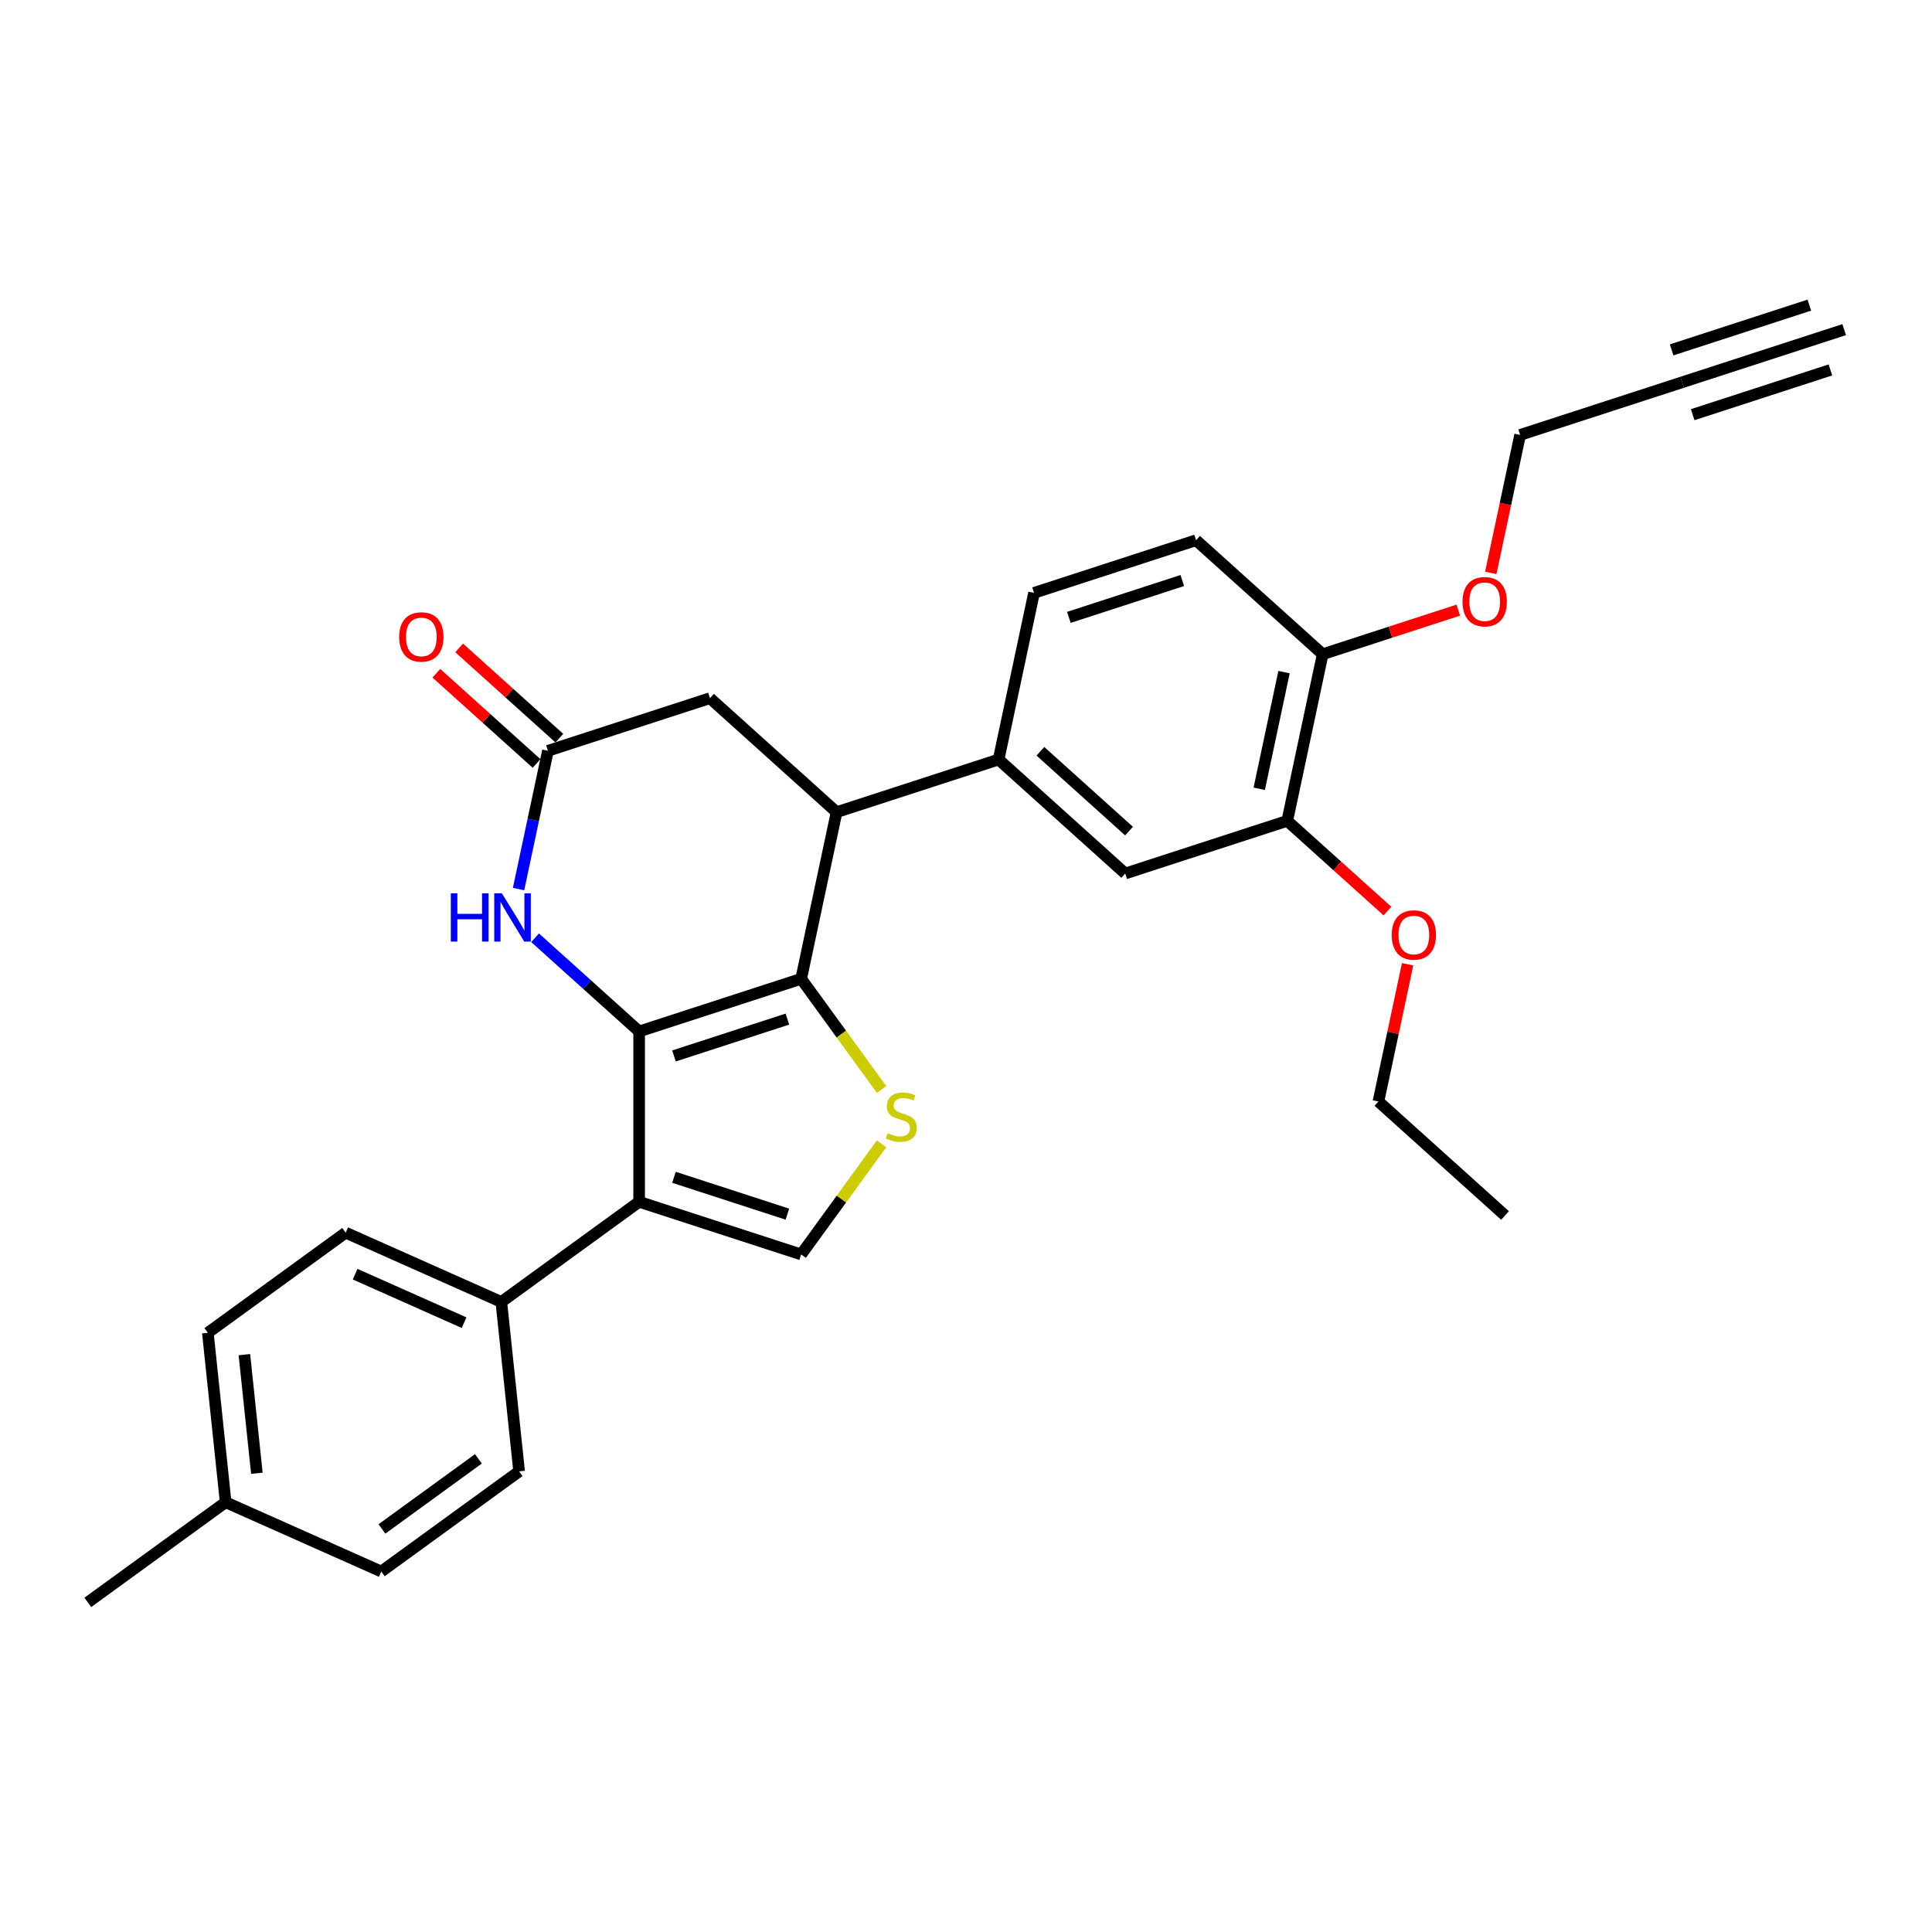 <?xml version='1.0' encoding='iso-8859-1'?>
<svg version='1.1' baseProfile='full'
              xmlns='http://www.w3.org/2000/svg'
                      xmlns:rdkit='http://www.rdkit.org/xml'
                      xmlns:xlink='http://www.w3.org/1999/xlink'
                  xml:space='preserve'
width='1000px' height='1000px' viewBox='0 0 1000 1000'>
<!-- END OF HEADER -->
<rect style='opacity:1.0;fill:#FFFFFF;stroke:none' width='1000' height='1000' x='0' y='0'> </rect>
<path class='bond-0' d='M 330.817,533.874 L 414.682,506.624' style='fill:none;fill-rule:evenodd;stroke:#000000;stroke-width:6px;stroke-linecap:butt;stroke-linejoin:miter;stroke-opacity:1' />
<path class='bond-0' d='M 348.846,546.56 L 407.553,527.485' style='fill:none;fill-rule:evenodd;stroke:#000000;stroke-width:6px;stroke-linecap:butt;stroke-linejoin:miter;stroke-opacity:1' />
<path class='bond-1' d='M 330.817,533.874 L 330.817,622.056' style='fill:none;fill-rule:evenodd;stroke:#000000;stroke-width:6px;stroke-linecap:butt;stroke-linejoin:miter;stroke-opacity:1' />
<path class='bond-3' d='M 330.817,533.874 L 303.888,509.628' style='fill:none;fill-rule:evenodd;stroke:#000000;stroke-width:6px;stroke-linecap:butt;stroke-linejoin:miter;stroke-opacity:1' />
<path class='bond-3' d='M 303.888,509.628 L 276.96,485.381' style='fill:none;fill-rule:evenodd;stroke:#0000FF;stroke-width:6px;stroke-linecap:butt;stroke-linejoin:miter;stroke-opacity:1' />
<path class='bond-2' d='M 414.682,506.624 L 435.493,535.267' style='fill:none;fill-rule:evenodd;stroke:#000000;stroke-width:6px;stroke-linecap:butt;stroke-linejoin:miter;stroke-opacity:1' />
<path class='bond-2' d='M 435.493,535.267 L 456.303,563.91' style='fill:none;fill-rule:evenodd;stroke:#CCCC00;stroke-width:6px;stroke-linecap:butt;stroke-linejoin:miter;stroke-opacity:1' />
<path class='bond-5' d='M 414.682,506.624 L 433.017,420.369' style='fill:none;fill-rule:evenodd;stroke:#000000;stroke-width:6px;stroke-linecap:butt;stroke-linejoin:miter;stroke-opacity:1' />
<path class='bond-4' d='M 330.817,622.056 L 414.682,649.305' style='fill:none;fill-rule:evenodd;stroke:#000000;stroke-width:6px;stroke-linecap:butt;stroke-linejoin:miter;stroke-opacity:1' />
<path class='bond-4' d='M 348.846,609.37 L 407.553,628.445' style='fill:none;fill-rule:evenodd;stroke:#000000;stroke-width:6px;stroke-linecap:butt;stroke-linejoin:miter;stroke-opacity:1' />
<path class='bond-8' d='M 330.817,622.056 L 259.476,673.888' style='fill:none;fill-rule:evenodd;stroke:#000000;stroke-width:6px;stroke-linecap:butt;stroke-linejoin:miter;stroke-opacity:1' />
<path class='bond-29' d='M 456.303,592.02 L 435.493,620.662' style='fill:none;fill-rule:evenodd;stroke:#CCCC00;stroke-width:6px;stroke-linecap:butt;stroke-linejoin:miter;stroke-opacity:1' />
<path class='bond-29' d='M 435.493,620.662 L 414.682,649.305' style='fill:none;fill-rule:evenodd;stroke:#000000;stroke-width:6px;stroke-linecap:butt;stroke-linejoin:miter;stroke-opacity:1' />
<path class='bond-6' d='M 268.408,460.178 L 276.013,424.396' style='fill:none;fill-rule:evenodd;stroke:#0000FF;stroke-width:6px;stroke-linecap:butt;stroke-linejoin:miter;stroke-opacity:1' />
<path class='bond-6' d='M 276.013,424.396 L 283.619,388.614' style='fill:none;fill-rule:evenodd;stroke:#000000;stroke-width:6px;stroke-linecap:butt;stroke-linejoin:miter;stroke-opacity:1' />
<path class='bond-7' d='M 433.017,420.369 L 516.882,393.12' style='fill:none;fill-rule:evenodd;stroke:#000000;stroke-width:6px;stroke-linecap:butt;stroke-linejoin:miter;stroke-opacity:1' />
<path class='bond-30' d='M 433.017,420.369 L 367.485,361.364' style='fill:none;fill-rule:evenodd;stroke:#000000;stroke-width:6px;stroke-linecap:butt;stroke-linejoin:miter;stroke-opacity:1' />
<path class='bond-11' d='M 283.619,388.614 L 367.485,361.364' style='fill:none;fill-rule:evenodd;stroke:#000000;stroke-width:6px;stroke-linecap:butt;stroke-linejoin:miter;stroke-opacity:1' />
<path class='bond-15' d='M 289.519,382.061 L 263.588,358.712' style='fill:none;fill-rule:evenodd;stroke:#000000;stroke-width:6px;stroke-linecap:butt;stroke-linejoin:miter;stroke-opacity:1' />
<path class='bond-15' d='M 263.588,358.712 L 237.656,335.363' style='fill:none;fill-rule:evenodd;stroke:#FF0000;stroke-width:6px;stroke-linecap:butt;stroke-linejoin:miter;stroke-opacity:1' />
<path class='bond-15' d='M 277.718,395.167 L 251.787,371.818' style='fill:none;fill-rule:evenodd;stroke:#000000;stroke-width:6px;stroke-linecap:butt;stroke-linejoin:miter;stroke-opacity:1' />
<path class='bond-15' d='M 251.787,371.818 L 225.855,348.469' style='fill:none;fill-rule:evenodd;stroke:#FF0000;stroke-width:6px;stroke-linecap:butt;stroke-linejoin:miter;stroke-opacity:1' />
<path class='bond-9' d='M 516.882,393.12 L 582.414,452.125' style='fill:none;fill-rule:evenodd;stroke:#000000;stroke-width:6px;stroke-linecap:butt;stroke-linejoin:miter;stroke-opacity:1' />
<path class='bond-9' d='M 538.513,388.864 L 584.385,430.168' style='fill:none;fill-rule:evenodd;stroke:#000000;stroke-width:6px;stroke-linecap:butt;stroke-linejoin:miter;stroke-opacity:1' />
<path class='bond-16' d='M 516.882,393.12 L 535.216,306.865' style='fill:none;fill-rule:evenodd;stroke:#000000;stroke-width:6px;stroke-linecap:butt;stroke-linejoin:miter;stroke-opacity:1' />
<path class='bond-18' d='M 259.476,673.888 L 178.918,638.021' style='fill:none;fill-rule:evenodd;stroke:#000000;stroke-width:6px;stroke-linecap:butt;stroke-linejoin:miter;stroke-opacity:1' />
<path class='bond-18' d='M 240.219,684.619 L 183.828,659.512' style='fill:none;fill-rule:evenodd;stroke:#000000;stroke-width:6px;stroke-linecap:butt;stroke-linejoin:miter;stroke-opacity:1' />
<path class='bond-19' d='M 259.476,673.888 L 268.694,761.586' style='fill:none;fill-rule:evenodd;stroke:#000000;stroke-width:6px;stroke-linecap:butt;stroke-linejoin:miter;stroke-opacity:1' />
<path class='bond-13' d='M 582.414,452.125 L 666.28,424.875' style='fill:none;fill-rule:evenodd;stroke:#000000;stroke-width:6px;stroke-linecap:butt;stroke-linejoin:miter;stroke-opacity:1' />
<path class='bond-10' d='M 870.68,197.866 L 786.814,225.116' style='fill:none;fill-rule:evenodd;stroke:#000000;stroke-width:6px;stroke-linecap:butt;stroke-linejoin:miter;stroke-opacity:1' />
<path class='bond-12' d='M 870.68,197.866 L 954.545,170.617' style='fill:none;fill-rule:evenodd;stroke:#000000;stroke-width:6px;stroke-linecap:butt;stroke-linejoin:miter;stroke-opacity:1' />
<path class='bond-12' d='M 876.13,214.64 L 947.416,191.477' style='fill:none;fill-rule:evenodd;stroke:#000000;stroke-width:6px;stroke-linecap:butt;stroke-linejoin:miter;stroke-opacity:1' />
<path class='bond-12' d='M 865.23,181.093 L 936.516,157.931' style='fill:none;fill-rule:evenodd;stroke:#000000;stroke-width:6px;stroke-linecap:butt;stroke-linejoin:miter;stroke-opacity:1' />
<path class='bond-20' d='M 666.28,424.875 L 692.212,448.224' style='fill:none;fill-rule:evenodd;stroke:#000000;stroke-width:6px;stroke-linecap:butt;stroke-linejoin:miter;stroke-opacity:1' />
<path class='bond-20' d='M 692.212,448.224 L 718.144,471.573' style='fill:none;fill-rule:evenodd;stroke:#FF0000;stroke-width:6px;stroke-linecap:butt;stroke-linejoin:miter;stroke-opacity:1' />
<path class='bond-32' d='M 666.28,424.875 L 684.614,338.62' style='fill:none;fill-rule:evenodd;stroke:#000000;stroke-width:6px;stroke-linecap:butt;stroke-linejoin:miter;stroke-opacity:1' />
<path class='bond-32' d='M 651.779,408.27 L 664.613,347.892' style='fill:none;fill-rule:evenodd;stroke:#000000;stroke-width:6px;stroke-linecap:butt;stroke-linejoin:miter;stroke-opacity:1' />
<path class='bond-14' d='M 684.614,338.62 L 619.082,279.615' style='fill:none;fill-rule:evenodd;stroke:#000000;stroke-width:6px;stroke-linecap:butt;stroke-linejoin:miter;stroke-opacity:1' />
<path class='bond-24' d='M 684.614,338.62 L 719.713,327.216' style='fill:none;fill-rule:evenodd;stroke:#000000;stroke-width:6px;stroke-linecap:butt;stroke-linejoin:miter;stroke-opacity:1' />
<path class='bond-24' d='M 719.713,327.216 L 754.812,315.812' style='fill:none;fill-rule:evenodd;stroke:#FF0000;stroke-width:6px;stroke-linecap:butt;stroke-linejoin:miter;stroke-opacity:1' />
<path class='bond-17' d='M 535.216,306.865 L 619.082,279.615' style='fill:none;fill-rule:evenodd;stroke:#000000;stroke-width:6px;stroke-linecap:butt;stroke-linejoin:miter;stroke-opacity:1' />
<path class='bond-17' d='M 553.246,319.551 L 611.952,300.476' style='fill:none;fill-rule:evenodd;stroke:#000000;stroke-width:6px;stroke-linecap:butt;stroke-linejoin:miter;stroke-opacity:1' />
<path class='bond-22' d='M 178.918,638.021 L 107.578,689.853' style='fill:none;fill-rule:evenodd;stroke:#000000;stroke-width:6px;stroke-linecap:butt;stroke-linejoin:miter;stroke-opacity:1' />
<path class='bond-21' d='M 268.694,761.586 L 197.353,813.418' style='fill:none;fill-rule:evenodd;stroke:#000000;stroke-width:6px;stroke-linecap:butt;stroke-linejoin:miter;stroke-opacity:1' />
<path class='bond-21' d='M 247.626,755.093 L 197.688,791.375' style='fill:none;fill-rule:evenodd;stroke:#000000;stroke-width:6px;stroke-linecap:butt;stroke-linejoin:miter;stroke-opacity:1' />
<path class='bond-26' d='M 728.577,499.1 L 721.027,534.618' style='fill:none;fill-rule:evenodd;stroke:#FF0000;stroke-width:6px;stroke-linecap:butt;stroke-linejoin:miter;stroke-opacity:1' />
<path class='bond-26' d='M 721.027,534.618 L 713.478,570.135' style='fill:none;fill-rule:evenodd;stroke:#000000;stroke-width:6px;stroke-linecap:butt;stroke-linejoin:miter;stroke-opacity:1' />
<path class='bond-23' d='M 197.353,813.418 L 116.795,777.551' style='fill:none;fill-rule:evenodd;stroke:#000000;stroke-width:6px;stroke-linecap:butt;stroke-linejoin:miter;stroke-opacity:1' />
<path class='bond-31' d='M 107.578,689.853 L 116.795,777.551' style='fill:none;fill-rule:evenodd;stroke:#000000;stroke-width:6px;stroke-linecap:butt;stroke-linejoin:miter;stroke-opacity:1' />
<path class='bond-31' d='M 126.5,701.164 L 132.952,762.553' style='fill:none;fill-rule:evenodd;stroke:#000000;stroke-width:6px;stroke-linecap:butt;stroke-linejoin:miter;stroke-opacity:1' />
<path class='bond-27' d='M 116.795,777.551 L 45.455,829.383' style='fill:none;fill-rule:evenodd;stroke:#000000;stroke-width:6px;stroke-linecap:butt;stroke-linejoin:miter;stroke-opacity:1' />
<path class='bond-25' d='M 771.632,296.539 L 779.223,260.827' style='fill:none;fill-rule:evenodd;stroke:#FF0000;stroke-width:6px;stroke-linecap:butt;stroke-linejoin:miter;stroke-opacity:1' />
<path class='bond-25' d='M 779.223,260.827 L 786.814,225.116' style='fill:none;fill-rule:evenodd;stroke:#000000;stroke-width:6px;stroke-linecap:butt;stroke-linejoin:miter;stroke-opacity:1' />
<path class='bond-28' d='M 713.478,570.135 L 779.01,629.14' style='fill:none;fill-rule:evenodd;stroke:#000000;stroke-width:6px;stroke-linecap:butt;stroke-linejoin:miter;stroke-opacity:1' />
<path  class='atom-3' d='M 459.46 586.536
Q 459.742 586.642, 460.906 587.136
Q 462.07 587.629, 463.34 587.947
Q 464.645 588.229, 465.915 588.229
Q 468.278 588.229, 469.654 587.1
Q 471.029 585.936, 471.029 583.926
Q 471.029 582.55, 470.324 581.704
Q 469.654 580.857, 468.596 580.399
Q 467.537 579.94, 465.774 579.411
Q 463.552 578.741, 462.211 578.106
Q 460.906 577.471, 459.954 576.131
Q 459.037 574.79, 459.037 572.533
Q 459.037 569.393, 461.153 567.453
Q 463.305 565.513, 467.537 565.513
Q 470.43 565.513, 473.71 566.889
L 472.899 569.605
Q 469.901 568.371, 467.643 568.371
Q 465.209 568.371, 463.869 569.393
Q 462.529 570.381, 462.564 572.109
Q 462.564 573.45, 463.234 574.261
Q 463.94 575.072, 464.927 575.531
Q 465.95 575.989, 467.643 576.519
Q 469.901 577.224, 471.241 577.929
Q 472.581 578.635, 473.534 580.081
Q 474.521 581.492, 474.521 583.926
Q 474.521 587.383, 472.193 589.252
Q 469.901 591.086, 466.056 591.086
Q 463.834 591.086, 462.141 590.592
Q 460.483 590.134, 458.508 589.323
L 459.46 586.536
' fill='#CCCC00'/>
<path  class='atom-4' d='M 233.345 462.382
L 236.732 462.382
L 236.732 472.999
L 249.5 472.999
L 249.5 462.382
L 252.887 462.382
L 252.887 487.355
L 249.5 487.355
L 249.5 475.821
L 236.732 475.821
L 236.732 487.355
L 233.345 487.355
L 233.345 462.382
' fill='#0000FF'/>
<path  class='atom-4' d='M 259.765 462.382
L 267.948 475.609
Q 268.759 476.915, 270.064 479.278
Q 271.369 481.641, 271.44 481.782
L 271.44 462.382
L 274.756 462.382
L 274.756 487.355
L 271.334 487.355
L 262.551 472.893
Q 261.528 471.2, 260.435 469.26
Q 259.377 467.32, 259.059 466.721
L 259.059 487.355
L 255.814 487.355
L 255.814 462.382
L 259.765 462.382
' fill='#0000FF'/>
<path  class='atom-16' d='M 206.623 329.679
Q 206.623 323.683, 209.586 320.332
Q 212.549 316.981, 218.087 316.981
Q 223.625 316.981, 226.588 320.332
Q 229.551 323.683, 229.551 329.679
Q 229.551 335.746, 226.553 339.203
Q 223.554 342.624, 218.087 342.624
Q 212.585 342.624, 209.586 339.203
Q 206.623 335.782, 206.623 329.679
M 218.087 339.803
Q 221.897 339.803, 223.942 337.263
Q 226.023 334.688, 226.023 329.679
Q 226.023 324.777, 223.942 322.307
Q 221.897 319.803, 218.087 319.803
Q 214.278 319.803, 212.197 322.272
Q 210.151 324.741, 210.151 329.679
Q 210.151 334.723, 212.197 337.263
Q 214.278 339.803, 218.087 339.803
' fill='#FF0000'/>
<path  class='atom-21' d='M 720.348 483.951
Q 720.348 477.954, 723.311 474.604
Q 726.274 471.253, 731.812 471.253
Q 737.35 471.253, 740.312 474.604
Q 743.275 477.954, 743.275 483.951
Q 743.275 490.018, 740.277 493.474
Q 737.279 496.896, 731.812 496.896
Q 726.309 496.896, 723.311 493.474
Q 720.348 490.053, 720.348 483.951
M 731.812 494.074
Q 735.621 494.074, 737.667 491.534
Q 739.748 488.96, 739.748 483.951
Q 739.748 479.048, 737.667 476.579
Q 735.621 474.074, 731.812 474.074
Q 728.002 474.074, 725.921 476.544
Q 723.875 479.013, 723.875 483.951
Q 723.875 488.995, 725.921 491.534
Q 728.002 494.074, 731.812 494.074
' fill='#FF0000'/>
<path  class='atom-25' d='M 757.016 311.441
Q 757.016 305.445, 759.979 302.094
Q 762.942 298.743, 768.48 298.743
Q 774.018 298.743, 776.981 302.094
Q 779.943 305.445, 779.943 311.441
Q 779.943 317.508, 776.945 320.965
Q 773.947 324.386, 768.48 324.386
Q 762.977 324.386, 759.979 320.965
Q 757.016 317.544, 757.016 311.441
M 768.48 321.565
Q 772.289 321.565, 774.335 319.025
Q 776.416 316.45, 776.416 311.441
Q 776.416 306.538, 774.335 304.069
Q 772.289 301.565, 768.48 301.565
Q 764.67 301.565, 762.589 304.034
Q 760.543 306.503, 760.543 311.441
Q 760.543 316.485, 762.589 319.025
Q 764.67 321.565, 768.48 321.565
' fill='#FF0000'/>
</svg>
